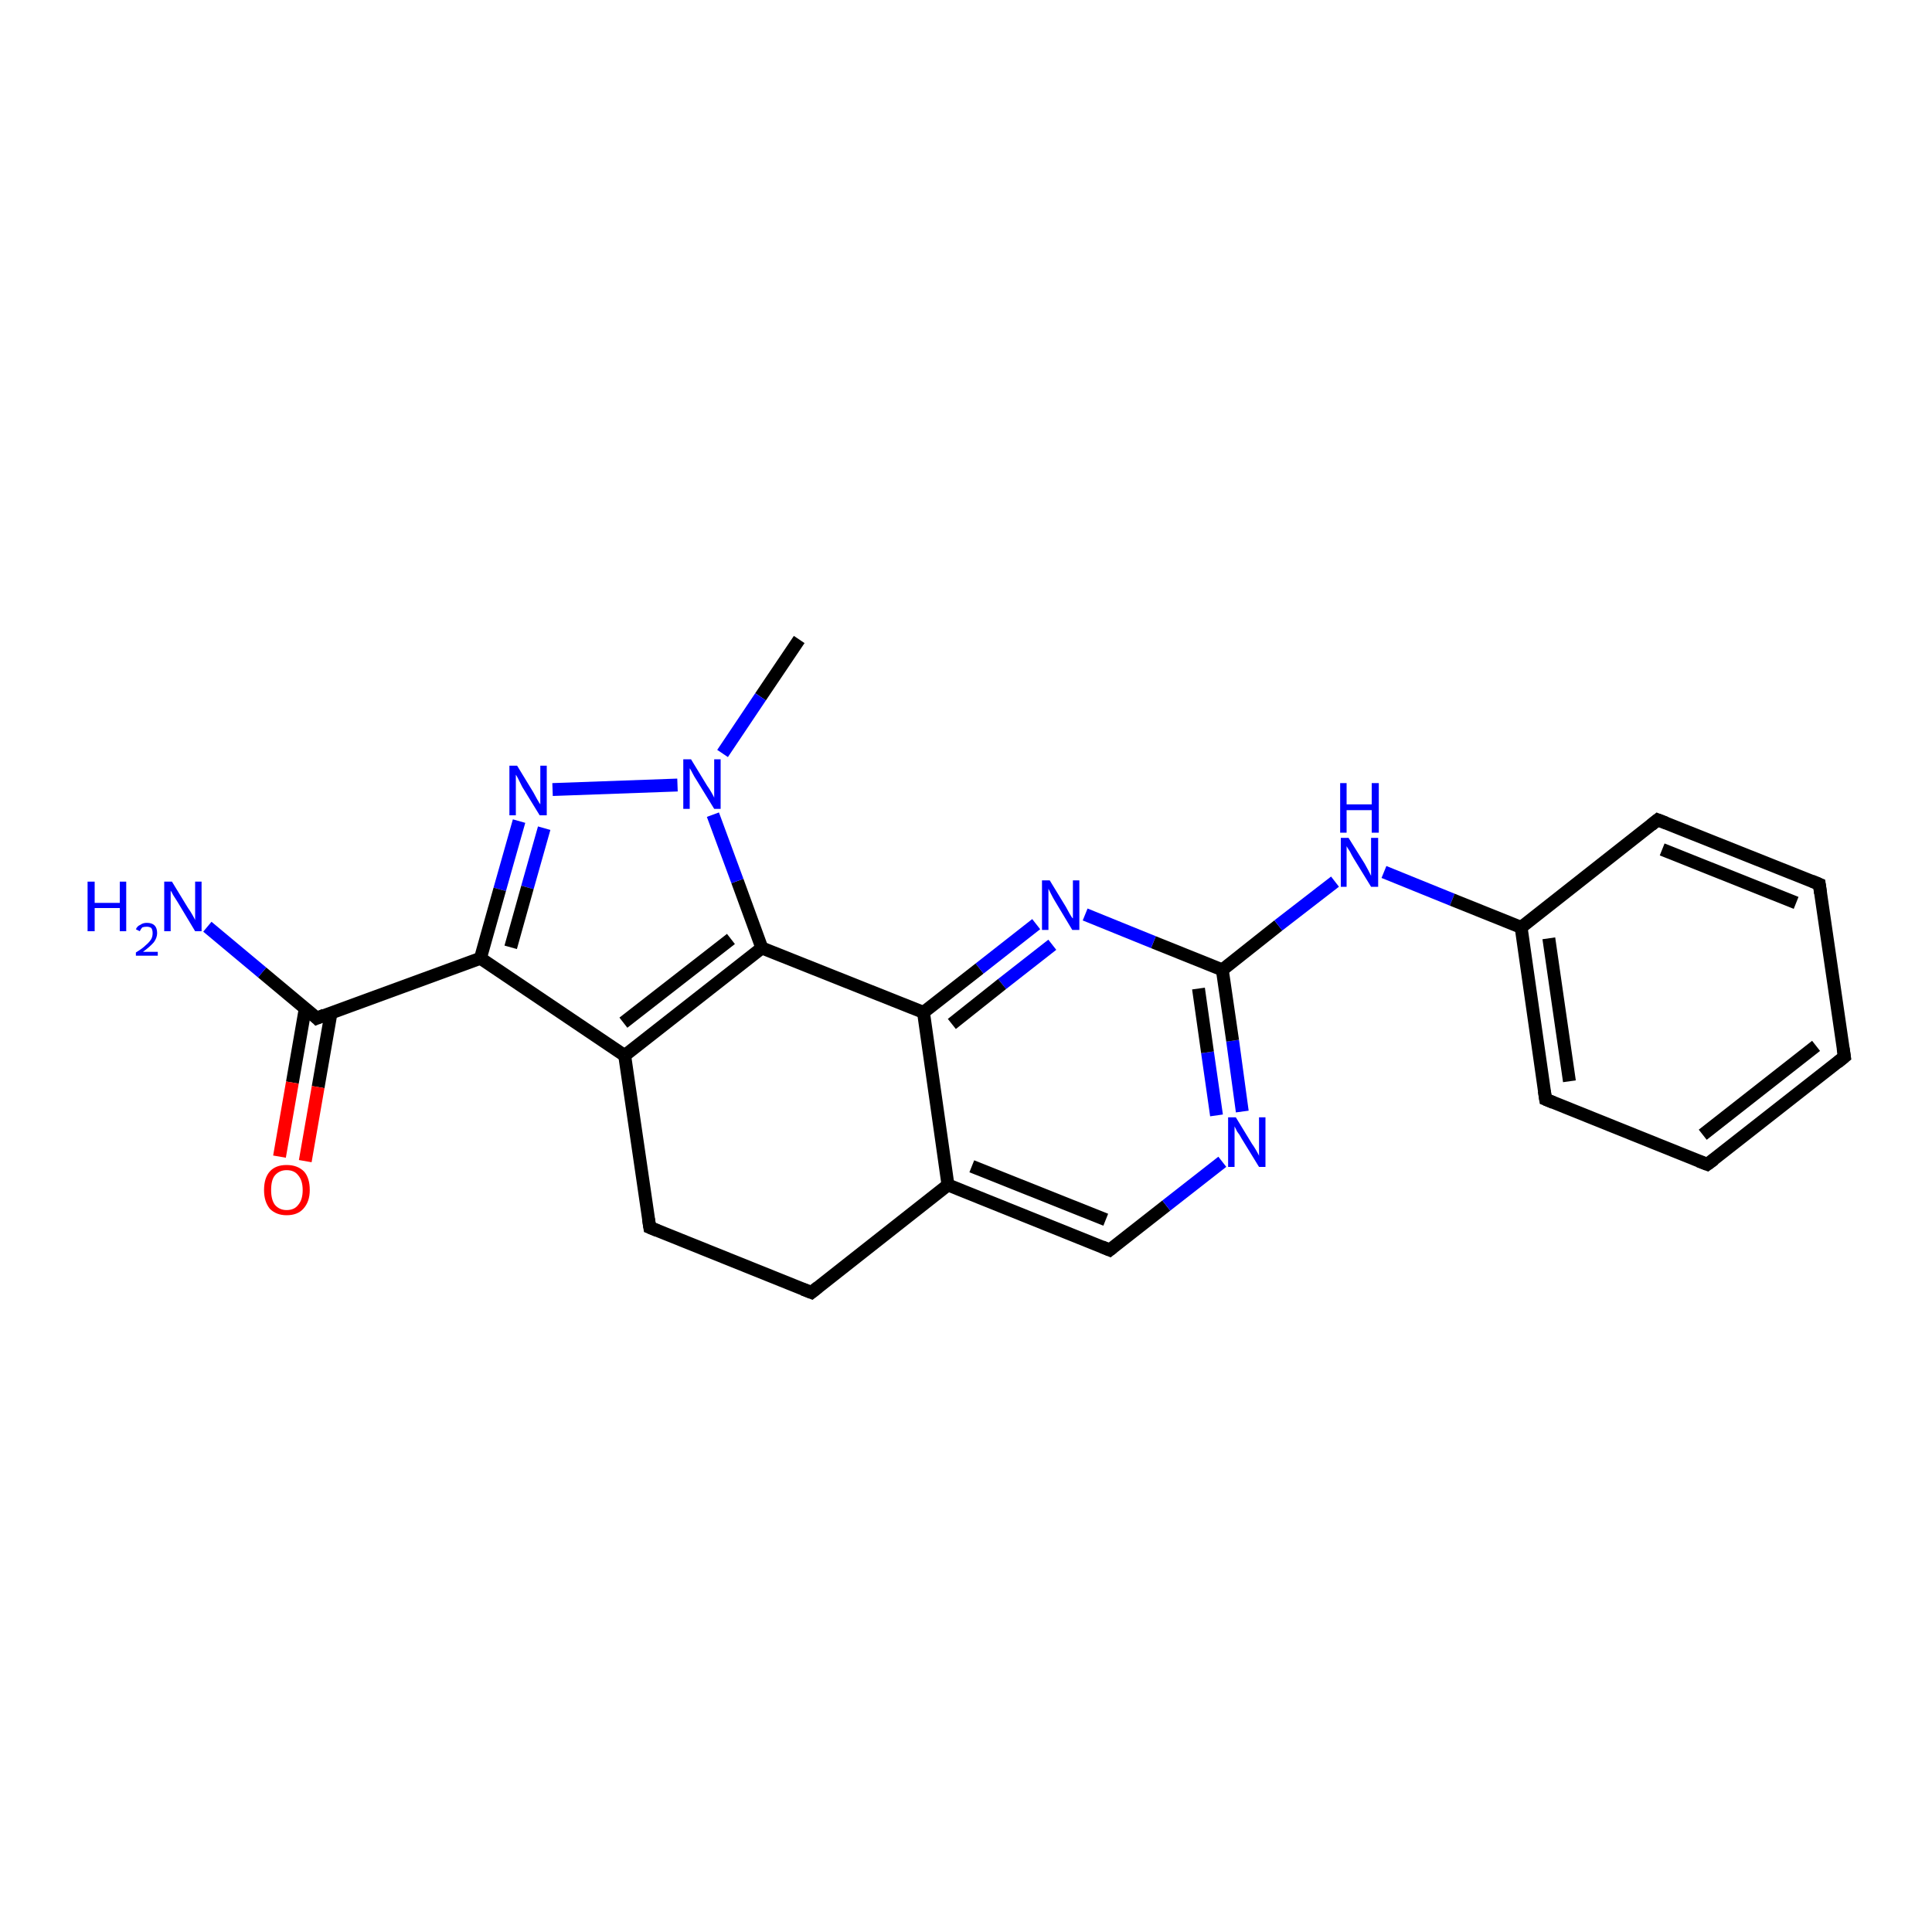 <?xml version='1.0' encoding='iso-8859-1'?>
<svg version='1.1' baseProfile='full'
              xmlns='http://www.w3.org/2000/svg'
                      xmlns:rdkit='http://www.rdkit.org/xml'
                      xmlns:xlink='http://www.w3.org/1999/xlink'
                  xml:space='preserve'
width='300px' height='300px' viewBox='0 0 300 300'>
<!-- END OF HEADER -->
<rect style='opacity:1.0;fill:#FFFFFF;stroke:none' width='300.0' height='300.0' x='0.0' y='0.0'> </rect>
<path class='bond-0 atom-0 atom-1' d='M 124.1,99.3 L 118.1,108.2' style='fill:none;fill-rule:evenodd;stroke:#000000;stroke-width:2.0px;stroke-linecap:butt;stroke-linejoin:miter;stroke-opacity:1' />
<path class='bond-0 atom-0 atom-1' d='M 118.1,108.2 L 112.2,117.0' style='fill:none;fill-rule:evenodd;stroke:#0000FF;stroke-width:2.0px;stroke-linecap:butt;stroke-linejoin:miter;stroke-opacity:1' />
<path class='bond-1 atom-1 atom-2' d='M 105.2,121.9 L 85.8,122.6' style='fill:none;fill-rule:evenodd;stroke:#0000FF;stroke-width:2.0px;stroke-linecap:butt;stroke-linejoin:miter;stroke-opacity:1' />
<path class='bond-2 atom-2 atom-3' d='M 80.6,127.5 L 77.6,138.1' style='fill:none;fill-rule:evenodd;stroke:#0000FF;stroke-width:2.0px;stroke-linecap:butt;stroke-linejoin:miter;stroke-opacity:1' />
<path class='bond-2 atom-2 atom-3' d='M 77.6,138.1 L 74.6,148.8' style='fill:none;fill-rule:evenodd;stroke:#000000;stroke-width:2.0px;stroke-linecap:butt;stroke-linejoin:miter;stroke-opacity:1' />
<path class='bond-2 atom-2 atom-3' d='M 84.5,128.6 L 81.9,137.8' style='fill:none;fill-rule:evenodd;stroke:#0000FF;stroke-width:2.0px;stroke-linecap:butt;stroke-linejoin:miter;stroke-opacity:1' />
<path class='bond-2 atom-2 atom-3' d='M 81.9,137.8 L 79.3,147.1' style='fill:none;fill-rule:evenodd;stroke:#000000;stroke-width:2.0px;stroke-linecap:butt;stroke-linejoin:miter;stroke-opacity:1' />
<path class='bond-3 atom-3 atom-4' d='M 74.6,148.8 L 49.2,158.1' style='fill:none;fill-rule:evenodd;stroke:#000000;stroke-width:2.0px;stroke-linecap:butt;stroke-linejoin:miter;stroke-opacity:1' />
<path class='bond-4 atom-4 atom-5' d='M 49.2,158.1 L 40.7,151.0' style='fill:none;fill-rule:evenodd;stroke:#000000;stroke-width:2.0px;stroke-linecap:butt;stroke-linejoin:miter;stroke-opacity:1' />
<path class='bond-4 atom-4 atom-5' d='M 40.7,151.0 L 32.2,143.9' style='fill:none;fill-rule:evenodd;stroke:#0000FF;stroke-width:2.0px;stroke-linecap:butt;stroke-linejoin:miter;stroke-opacity:1' />
<path class='bond-5 atom-4 atom-6' d='M 47.4,156.6 L 45.4,168.1' style='fill:none;fill-rule:evenodd;stroke:#000000;stroke-width:2.0px;stroke-linecap:butt;stroke-linejoin:miter;stroke-opacity:1' />
<path class='bond-5 atom-4 atom-6' d='M 45.4,168.1 L 43.4,179.6' style='fill:none;fill-rule:evenodd;stroke:#FF0000;stroke-width:2.0px;stroke-linecap:butt;stroke-linejoin:miter;stroke-opacity:1' />
<path class='bond-5 atom-4 atom-6' d='M 51.4,157.3 L 49.4,168.8' style='fill:none;fill-rule:evenodd;stroke:#000000;stroke-width:2.0px;stroke-linecap:butt;stroke-linejoin:miter;stroke-opacity:1' />
<path class='bond-5 atom-4 atom-6' d='M 49.4,168.8 L 47.4,180.3' style='fill:none;fill-rule:evenodd;stroke:#FF0000;stroke-width:2.0px;stroke-linecap:butt;stroke-linejoin:miter;stroke-opacity:1' />
<path class='bond-6 atom-3 atom-7' d='M 74.6,148.8 L 97.0,163.9' style='fill:none;fill-rule:evenodd;stroke:#000000;stroke-width:2.0px;stroke-linecap:butt;stroke-linejoin:miter;stroke-opacity:1' />
<path class='bond-7 atom-7 atom-8' d='M 97.0,163.9 L 100.9,190.6' style='fill:none;fill-rule:evenodd;stroke:#000000;stroke-width:2.0px;stroke-linecap:butt;stroke-linejoin:miter;stroke-opacity:1' />
<path class='bond-8 atom-8 atom-9' d='M 100.9,190.6 L 126.0,200.7' style='fill:none;fill-rule:evenodd;stroke:#000000;stroke-width:2.0px;stroke-linecap:butt;stroke-linejoin:miter;stroke-opacity:1' />
<path class='bond-9 atom-9 atom-10' d='M 126.0,200.7 L 147.2,184.0' style='fill:none;fill-rule:evenodd;stroke:#000000;stroke-width:2.0px;stroke-linecap:butt;stroke-linejoin:miter;stroke-opacity:1' />
<path class='bond-10 atom-10 atom-11' d='M 147.2,184.0 L 172.3,194.1' style='fill:none;fill-rule:evenodd;stroke:#000000;stroke-width:2.0px;stroke-linecap:butt;stroke-linejoin:miter;stroke-opacity:1' />
<path class='bond-10 atom-10 atom-11' d='M 150.9,181.1 L 171.7,189.4' style='fill:none;fill-rule:evenodd;stroke:#000000;stroke-width:2.0px;stroke-linecap:butt;stroke-linejoin:miter;stroke-opacity:1' />
<path class='bond-11 atom-11 atom-12' d='M 172.3,194.1 L 181.1,187.2' style='fill:none;fill-rule:evenodd;stroke:#000000;stroke-width:2.0px;stroke-linecap:butt;stroke-linejoin:miter;stroke-opacity:1' />
<path class='bond-11 atom-11 atom-12' d='M 181.1,187.2 L 189.8,180.4' style='fill:none;fill-rule:evenodd;stroke:#0000FF;stroke-width:2.0px;stroke-linecap:butt;stroke-linejoin:miter;stroke-opacity:1' />
<path class='bond-12 atom-12 atom-13' d='M 192.9,172.6 L 191.4,161.6' style='fill:none;fill-rule:evenodd;stroke:#0000FF;stroke-width:2.0px;stroke-linecap:butt;stroke-linejoin:miter;stroke-opacity:1' />
<path class='bond-12 atom-12 atom-13' d='M 191.4,161.6 L 189.8,150.6' style='fill:none;fill-rule:evenodd;stroke:#000000;stroke-width:2.0px;stroke-linecap:butt;stroke-linejoin:miter;stroke-opacity:1' />
<path class='bond-12 atom-12 atom-13' d='M 188.9,173.2 L 187.5,163.4' style='fill:none;fill-rule:evenodd;stroke:#0000FF;stroke-width:2.0px;stroke-linecap:butt;stroke-linejoin:miter;stroke-opacity:1' />
<path class='bond-12 atom-12 atom-13' d='M 187.5,163.4 L 186.1,153.5' style='fill:none;fill-rule:evenodd;stroke:#000000;stroke-width:2.0px;stroke-linecap:butt;stroke-linejoin:miter;stroke-opacity:1' />
<path class='bond-13 atom-13 atom-14' d='M 189.8,150.6 L 198.5,143.7' style='fill:none;fill-rule:evenodd;stroke:#000000;stroke-width:2.0px;stroke-linecap:butt;stroke-linejoin:miter;stroke-opacity:1' />
<path class='bond-13 atom-13 atom-14' d='M 198.5,143.7 L 207.3,136.9' style='fill:none;fill-rule:evenodd;stroke:#0000FF;stroke-width:2.0px;stroke-linecap:butt;stroke-linejoin:miter;stroke-opacity:1' />
<path class='bond-14 atom-14 atom-15' d='M 214.9,135.4 L 225.5,139.7' style='fill:none;fill-rule:evenodd;stroke:#0000FF;stroke-width:2.0px;stroke-linecap:butt;stroke-linejoin:miter;stroke-opacity:1' />
<path class='bond-14 atom-14 atom-15' d='M 225.5,139.7 L 236.2,144.0' style='fill:none;fill-rule:evenodd;stroke:#000000;stroke-width:2.0px;stroke-linecap:butt;stroke-linejoin:miter;stroke-opacity:1' />
<path class='bond-15 atom-15 atom-16' d='M 236.2,144.0 L 240.0,170.7' style='fill:none;fill-rule:evenodd;stroke:#000000;stroke-width:2.0px;stroke-linecap:butt;stroke-linejoin:miter;stroke-opacity:1' />
<path class='bond-15 atom-15 atom-16' d='M 240.5,145.7 L 243.7,167.9' style='fill:none;fill-rule:evenodd;stroke:#000000;stroke-width:2.0px;stroke-linecap:butt;stroke-linejoin:miter;stroke-opacity:1' />
<path class='bond-16 atom-16 atom-17' d='M 240.0,170.7 L 265.1,180.8' style='fill:none;fill-rule:evenodd;stroke:#000000;stroke-width:2.0px;stroke-linecap:butt;stroke-linejoin:miter;stroke-opacity:1' />
<path class='bond-17 atom-17 atom-18' d='M 265.1,180.8 L 286.4,164.1' style='fill:none;fill-rule:evenodd;stroke:#000000;stroke-width:2.0px;stroke-linecap:butt;stroke-linejoin:miter;stroke-opacity:1' />
<path class='bond-17 atom-17 atom-18' d='M 264.4,176.2 L 282.0,162.4' style='fill:none;fill-rule:evenodd;stroke:#000000;stroke-width:2.0px;stroke-linecap:butt;stroke-linejoin:miter;stroke-opacity:1' />
<path class='bond-18 atom-18 atom-19' d='M 286.4,164.1 L 282.5,137.3' style='fill:none;fill-rule:evenodd;stroke:#000000;stroke-width:2.0px;stroke-linecap:butt;stroke-linejoin:miter;stroke-opacity:1' />
<path class='bond-19 atom-19 atom-20' d='M 282.5,137.3 L 257.4,127.3' style='fill:none;fill-rule:evenodd;stroke:#000000;stroke-width:2.0px;stroke-linecap:butt;stroke-linejoin:miter;stroke-opacity:1' />
<path class='bond-19 atom-19 atom-20' d='M 278.9,140.2 L 258.1,131.9' style='fill:none;fill-rule:evenodd;stroke:#000000;stroke-width:2.0px;stroke-linecap:butt;stroke-linejoin:miter;stroke-opacity:1' />
<path class='bond-20 atom-13 atom-21' d='M 189.8,150.6 L 179.1,146.3' style='fill:none;fill-rule:evenodd;stroke:#000000;stroke-width:2.0px;stroke-linecap:butt;stroke-linejoin:miter;stroke-opacity:1' />
<path class='bond-20 atom-13 atom-21' d='M 179.1,146.3 L 168.5,142.0' style='fill:none;fill-rule:evenodd;stroke:#0000FF;stroke-width:2.0px;stroke-linecap:butt;stroke-linejoin:miter;stroke-opacity:1' />
<path class='bond-21 atom-21 atom-22' d='M 160.9,143.5 L 152.1,150.4' style='fill:none;fill-rule:evenodd;stroke:#0000FF;stroke-width:2.0px;stroke-linecap:butt;stroke-linejoin:miter;stroke-opacity:1' />
<path class='bond-21 atom-21 atom-22' d='M 152.1,150.4 L 143.4,157.2' style='fill:none;fill-rule:evenodd;stroke:#000000;stroke-width:2.0px;stroke-linecap:butt;stroke-linejoin:miter;stroke-opacity:1' />
<path class='bond-21 atom-21 atom-22' d='M 163.4,146.7 L 155.6,152.8' style='fill:none;fill-rule:evenodd;stroke:#0000FF;stroke-width:2.0px;stroke-linecap:butt;stroke-linejoin:miter;stroke-opacity:1' />
<path class='bond-21 atom-21 atom-22' d='M 155.6,152.8 L 147.8,159.0' style='fill:none;fill-rule:evenodd;stroke:#000000;stroke-width:2.0px;stroke-linecap:butt;stroke-linejoin:miter;stroke-opacity:1' />
<path class='bond-22 atom-22 atom-23' d='M 143.4,157.2 L 118.3,147.2' style='fill:none;fill-rule:evenodd;stroke:#000000;stroke-width:2.0px;stroke-linecap:butt;stroke-linejoin:miter;stroke-opacity:1' />
<path class='bond-23 atom-23 atom-1' d='M 118.3,147.2 L 114.5,136.8' style='fill:none;fill-rule:evenodd;stroke:#000000;stroke-width:2.0px;stroke-linecap:butt;stroke-linejoin:miter;stroke-opacity:1' />
<path class='bond-23 atom-23 atom-1' d='M 114.5,136.8 L 110.7,126.5' style='fill:none;fill-rule:evenodd;stroke:#0000FF;stroke-width:2.0px;stroke-linecap:butt;stroke-linejoin:miter;stroke-opacity:1' />
<path class='bond-24 atom-23 atom-7' d='M 118.3,147.2 L 97.0,163.9' style='fill:none;fill-rule:evenodd;stroke:#000000;stroke-width:2.0px;stroke-linecap:butt;stroke-linejoin:miter;stroke-opacity:1' />
<path class='bond-24 atom-23 atom-7' d='M 113.5,145.8 L 96.8,158.8' style='fill:none;fill-rule:evenodd;stroke:#000000;stroke-width:2.0px;stroke-linecap:butt;stroke-linejoin:miter;stroke-opacity:1' />
<path class='bond-25 atom-22 atom-10' d='M 143.4,157.2 L 147.2,184.0' style='fill:none;fill-rule:evenodd;stroke:#000000;stroke-width:2.0px;stroke-linecap:butt;stroke-linejoin:miter;stroke-opacity:1' />
<path class='bond-26 atom-20 atom-15' d='M 257.4,127.3 L 236.2,144.0' style='fill:none;fill-rule:evenodd;stroke:#000000;stroke-width:2.0px;stroke-linecap:butt;stroke-linejoin:miter;stroke-opacity:1' />
<path d='M 50.4,157.6 L 49.2,158.1 L 48.8,157.7' style='fill:none;stroke:#000000;stroke-width:2.0px;stroke-linecap:butt;stroke-linejoin:miter;stroke-opacity:1;' />
<path d='M 100.7,189.3 L 100.9,190.6 L 102.1,191.1' style='fill:none;stroke:#000000;stroke-width:2.0px;stroke-linecap:butt;stroke-linejoin:miter;stroke-opacity:1;' />
<path d='M 124.7,200.2 L 126.0,200.7 L 127.0,199.9' style='fill:none;stroke:#000000;stroke-width:2.0px;stroke-linecap:butt;stroke-linejoin:miter;stroke-opacity:1;' />
<path d='M 171.1,193.6 L 172.3,194.1 L 172.8,193.7' style='fill:none;stroke:#000000;stroke-width:2.0px;stroke-linecap:butt;stroke-linejoin:miter;stroke-opacity:1;' />
<path d='M 239.8,169.4 L 240.0,170.7 L 241.2,171.2' style='fill:none;stroke:#000000;stroke-width:2.0px;stroke-linecap:butt;stroke-linejoin:miter;stroke-opacity:1;' />
<path d='M 263.8,180.3 L 265.1,180.8 L 266.2,180.0' style='fill:none;stroke:#000000;stroke-width:2.0px;stroke-linecap:butt;stroke-linejoin:miter;stroke-opacity:1;' />
<path d='M 285.3,165.0 L 286.4,164.1 L 286.2,162.8' style='fill:none;stroke:#000000;stroke-width:2.0px;stroke-linecap:butt;stroke-linejoin:miter;stroke-opacity:1;' />
<path d='M 282.7,138.7 L 282.5,137.3 L 281.3,136.8' style='fill:none;stroke:#000000;stroke-width:2.0px;stroke-linecap:butt;stroke-linejoin:miter;stroke-opacity:1;' />
<path d='M 258.7,127.8 L 257.4,127.3 L 256.4,128.1' style='fill:none;stroke:#000000;stroke-width:2.0px;stroke-linecap:butt;stroke-linejoin:miter;stroke-opacity:1;' />
<path class='atom-1' d='M 107.3 117.9
L 109.8 122.0
Q 110.1 122.4, 110.5 123.1
Q 110.9 123.8, 110.9 123.9
L 110.9 117.9
L 111.9 117.9
L 111.9 125.6
L 110.9 125.6
L 108.2 121.2
Q 107.8 120.6, 107.5 120.0
Q 107.2 119.4, 107.1 119.3
L 107.1 125.6
L 106.1 125.6
L 106.1 117.9
L 107.3 117.9
' fill='#0000FF'/>
<path class='atom-2' d='M 80.3 118.9
L 82.8 123.0
Q 83.0 123.4, 83.4 124.1
Q 83.8 124.8, 83.9 124.9
L 83.9 118.9
L 84.9 118.9
L 84.9 126.6
L 83.8 126.6
L 81.1 122.2
Q 80.8 121.6, 80.5 121.0
Q 80.2 120.4, 80.1 120.3
L 80.1 126.6
L 79.1 126.6
L 79.1 118.9
L 80.3 118.9
' fill='#0000FF'/>
<path class='atom-5' d='M 13.6 136.9
L 14.7 136.9
L 14.7 140.2
L 18.6 140.2
L 18.6 136.9
L 19.6 136.9
L 19.6 144.6
L 18.6 144.6
L 18.6 141.0
L 14.7 141.0
L 14.7 144.6
L 13.6 144.6
L 13.6 136.9
' fill='#0000FF'/>
<path class='atom-5' d='M 21.1 144.3
Q 21.3 143.8, 21.8 143.6
Q 22.2 143.3, 22.8 143.3
Q 23.6 143.3, 24.0 143.7
Q 24.4 144.1, 24.4 144.9
Q 24.4 145.6, 23.9 146.3
Q 23.3 147.0, 22.2 147.8
L 24.5 147.8
L 24.5 148.4
L 21.1 148.4
L 21.1 147.9
Q 22.1 147.3, 22.6 146.8
Q 23.2 146.3, 23.5 145.8
Q 23.7 145.4, 23.7 144.9
Q 23.7 144.4, 23.5 144.1
Q 23.2 143.9, 22.8 143.9
Q 22.4 143.9, 22.1 144.0
Q 21.9 144.2, 21.7 144.6
L 21.1 144.3
' fill='#0000FF'/>
<path class='atom-5' d='M 26.7 136.9
L 29.2 141.0
Q 29.5 141.4, 29.9 142.1
Q 30.3 142.8, 30.3 142.9
L 30.3 136.9
L 31.3 136.9
L 31.3 144.6
L 30.3 144.6
L 27.6 140.1
Q 27.3 139.6, 26.9 139.0
Q 26.6 138.4, 26.5 138.3
L 26.5 144.6
L 25.5 144.6
L 25.5 136.9
L 26.7 136.9
' fill='#0000FF'/>
<path class='atom-6' d='M 41.0 184.8
Q 41.0 182.9, 41.9 181.9
Q 42.8 180.9, 44.5 180.9
Q 46.2 180.9, 47.2 181.9
Q 48.1 182.9, 48.1 184.8
Q 48.1 186.6, 47.1 187.7
Q 46.2 188.7, 44.5 188.7
Q 42.9 188.7, 41.9 187.7
Q 41.0 186.6, 41.0 184.8
M 44.5 187.9
Q 45.7 187.9, 46.3 187.1
Q 47.0 186.3, 47.0 184.8
Q 47.0 183.3, 46.3 182.5
Q 45.7 181.7, 44.5 181.7
Q 43.4 181.7, 42.7 182.5
Q 42.1 183.2, 42.1 184.8
Q 42.1 186.3, 42.7 187.1
Q 43.4 187.9, 44.5 187.9
' fill='#FF0000'/>
<path class='atom-12' d='M 191.9 173.5
L 194.4 177.6
Q 194.7 178.0, 195.1 178.7
Q 195.5 179.4, 195.5 179.5
L 195.5 173.5
L 196.5 173.5
L 196.5 181.2
L 195.5 181.2
L 192.8 176.8
Q 192.5 176.2, 192.1 175.7
Q 191.8 175.1, 191.7 174.9
L 191.7 181.2
L 190.7 181.2
L 190.7 173.5
L 191.9 173.5
' fill='#0000FF'/>
<path class='atom-14' d='M 209.4 130.1
L 211.9 134.1
Q 212.1 134.5, 212.5 135.2
Q 212.9 136.0, 212.9 136.0
L 212.9 130.1
L 214.0 130.1
L 214.0 137.7
L 212.9 137.7
L 210.2 133.3
Q 209.9 132.8, 209.6 132.2
Q 209.2 131.6, 209.1 131.4
L 209.1 137.7
L 208.2 137.7
L 208.2 130.1
L 209.4 130.1
' fill='#0000FF'/>
<path class='atom-14' d='M 208.1 121.6
L 209.1 121.6
L 209.1 124.9
L 213.0 124.9
L 213.0 121.6
L 214.1 121.6
L 214.1 129.3
L 213.0 129.3
L 213.0 125.8
L 209.1 125.8
L 209.1 129.3
L 208.1 129.3
L 208.1 121.6
' fill='#0000FF'/>
<path class='atom-21' d='M 163.0 136.7
L 165.5 140.8
Q 165.7 141.2, 166.1 141.9
Q 166.5 142.6, 166.6 142.6
L 166.6 136.7
L 167.6 136.7
L 167.6 144.4
L 166.5 144.4
L 163.8 139.9
Q 163.5 139.4, 163.2 138.8
Q 162.9 138.2, 162.8 138.0
L 162.8 144.4
L 161.8 144.4
L 161.8 136.7
L 163.0 136.7
' fill='#0000FF'/>
</svg>
